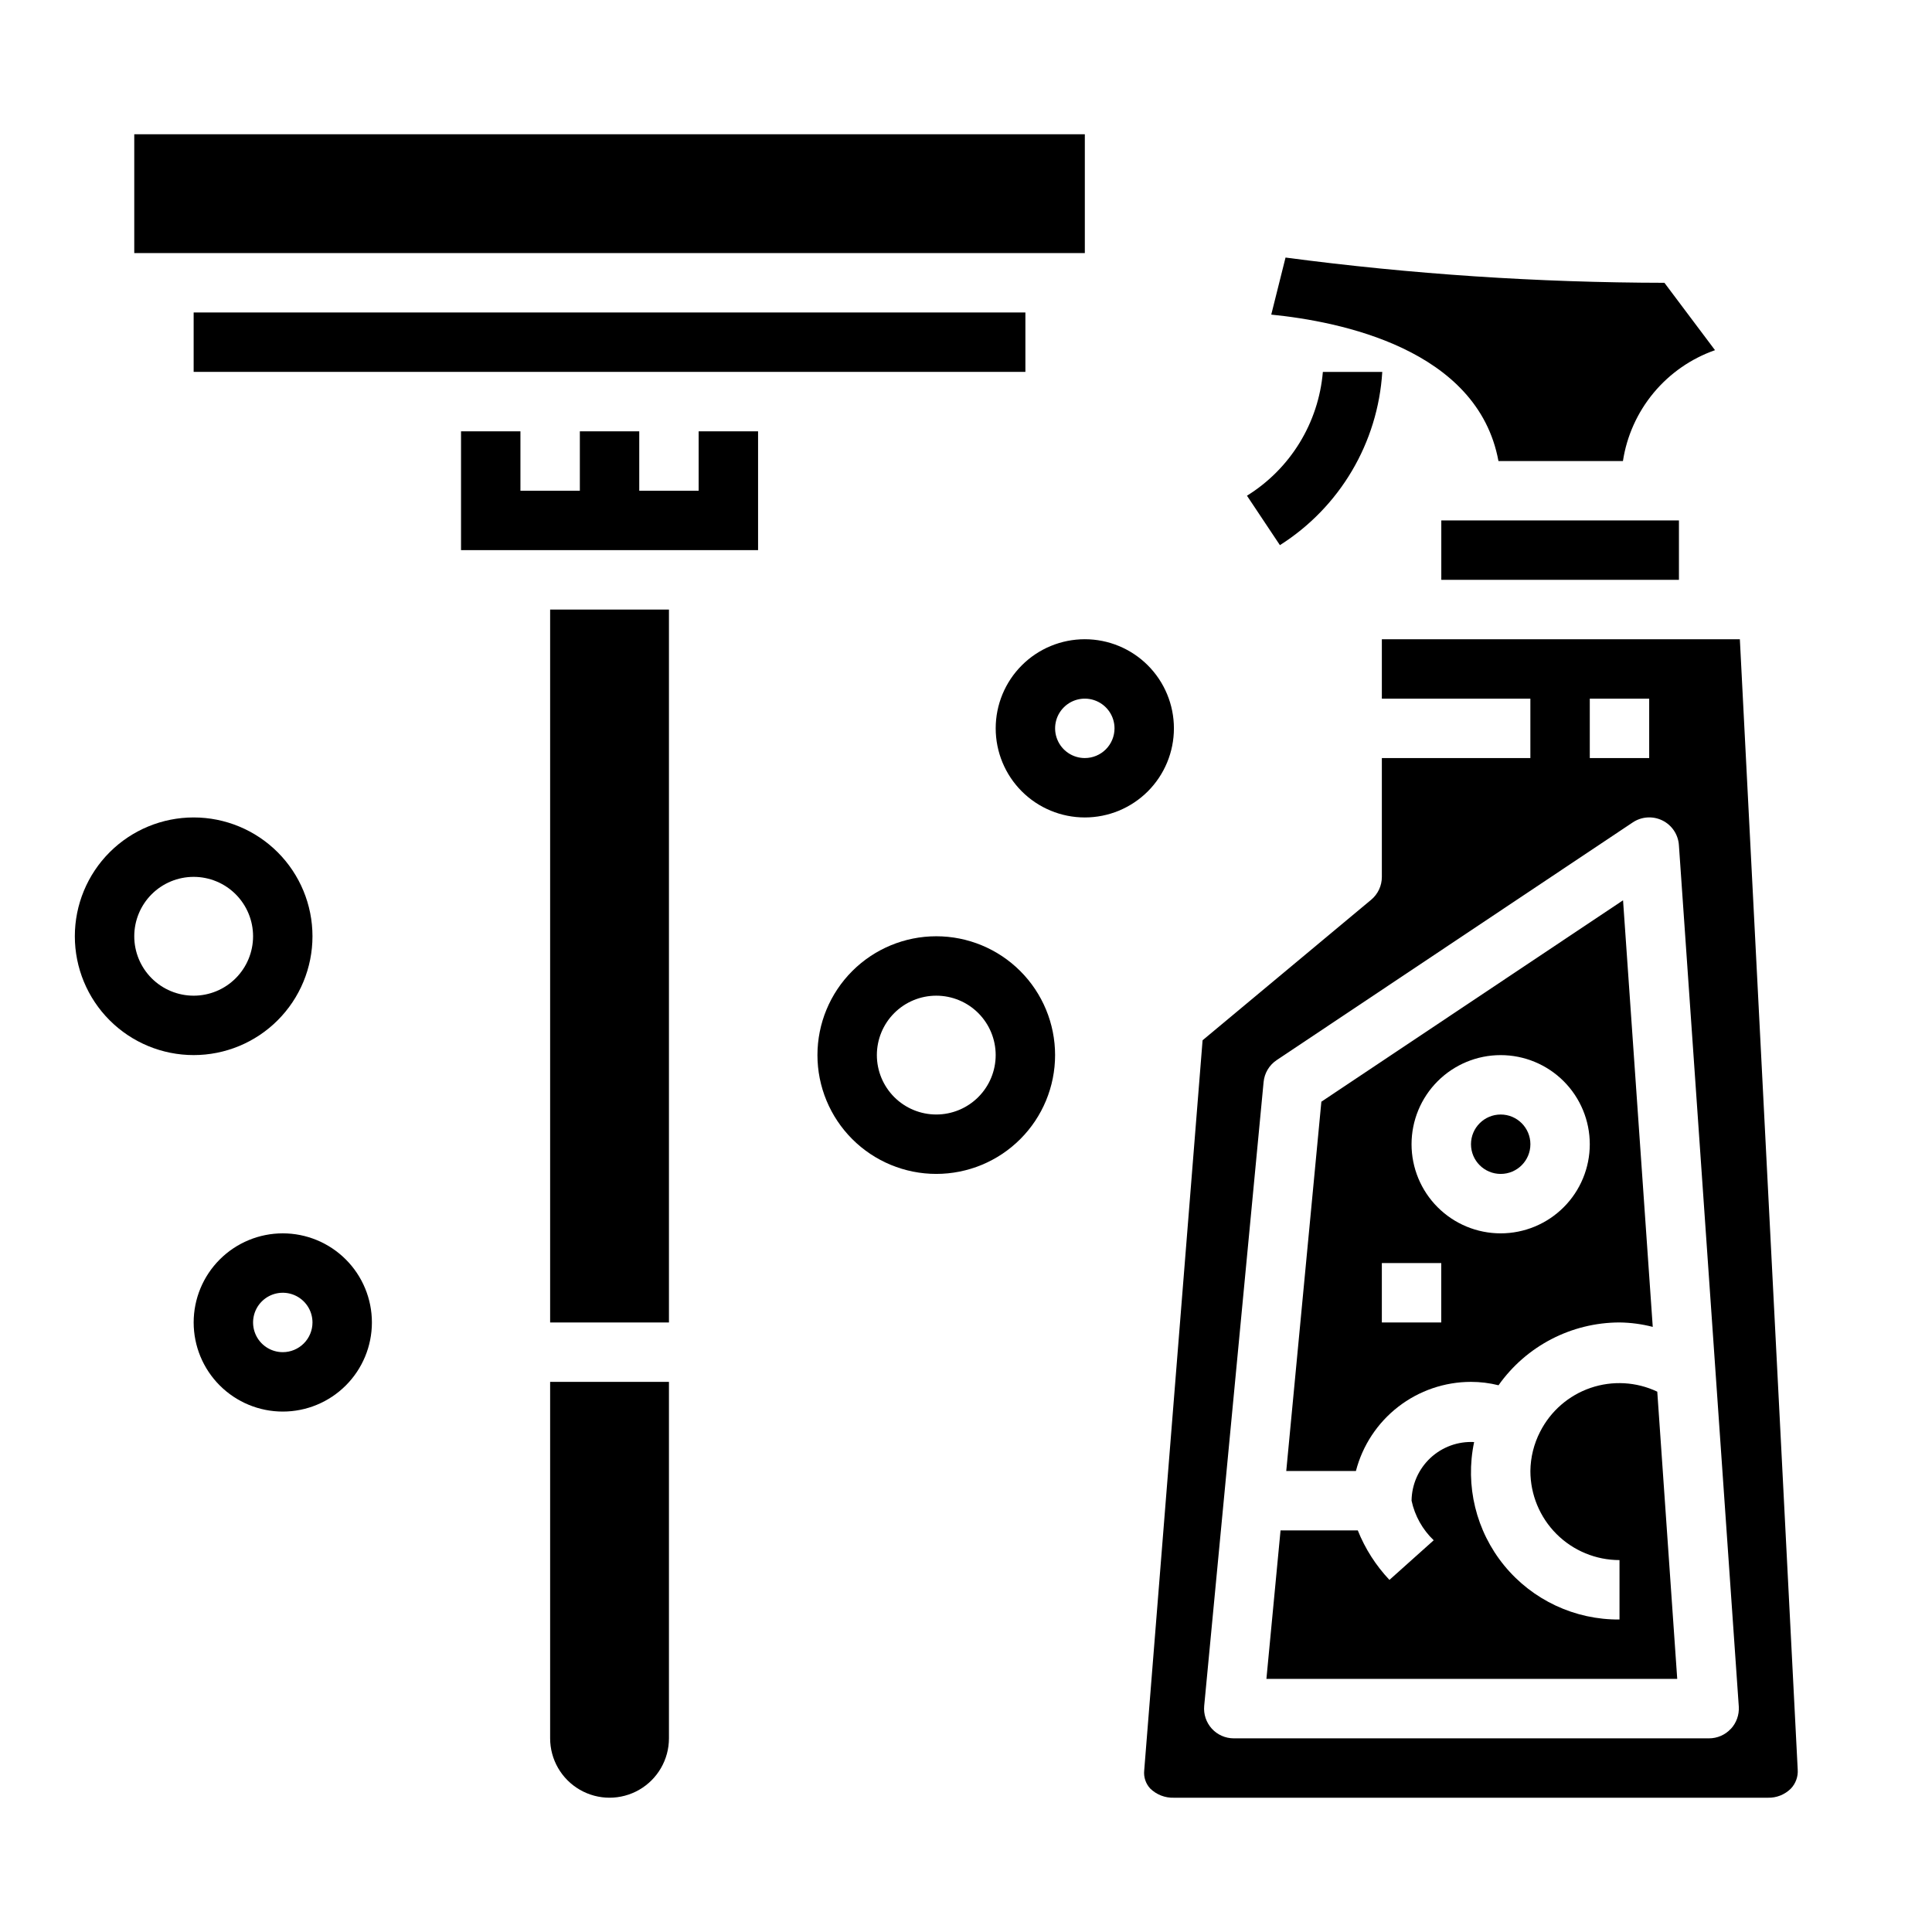 <?xml version="1.0" encoding="UTF-8"?>
<!-- Uploaded to: SVG Repo, www.svgrepo.com, Generator: SVG Repo Mixer Tools -->
<svg fill="#000000" width="800px" height="800px" version="1.1" viewBox="144 144 512 512" xmlns="http://www.w3.org/2000/svg">
 <g>
  <path d="m525.96 281.92h62.977v15.742h-62.977z"/>
  <path d="m549.57 447.23c0 4.348-3.523 7.871-7.871 7.871-4.348 0-7.871-3.523-7.871-7.871 0-4.348 3.523-7.871 7.871-7.871 4.348 0 7.871 3.523 7.871 7.871"/>
  <path d="m541.11 266.18h32.984c1.02-6.652 3.832-12.898 8.129-18.07 4.301-5.176 9.926-9.086 16.273-11.309l-13.406-17.855c-33.578-0.055-67.117-2.289-100.41-6.691l-3.785 15.121c18.07 1.805 54.715 9.016 60.211 38.805z"/>
  <path d="m552.15 523.42c-1.656 3.219-2.539 6.781-2.582 10.406 0 6.262 2.488 12.27 6.918 16.699 4.43 4.426 10.434 6.914 16.699 6.914v15.746c-11.816 0.109-23.043-5.144-30.531-14.281-7.488-9.141-10.43-21.184-7.996-32.746-4.281-0.227-8.473 1.301-11.602 4.234-3.129 2.934-4.926 7.016-4.977 11.305 0.859 4.008 2.902 7.664 5.867 10.492l-11.73 10.5v0.004c-3.598-3.809-6.445-8.262-8.391-13.125h-20.469l-3.746 39.359h108.87l-5.289-76.121c-5.535-2.625-11.879-2.984-17.676-1-5.797 1.98-10.59 6.148-13.363 11.613z"/>
  <path d="m605.08 313.41h-94.875v15.742h39.359v15.742l-39.359 0.004v31.488c0.004 2.336-1.031 4.555-2.828 6.055l-44.68 37.242-15.469 193.49c-0.188 1.75 0.387 3.492 1.574 4.789 1.676 1.645 3.949 2.531 6.297 2.453h157.44c2.262 0.055 4.449-0.82 6.055-2.414 1.293-1.355 1.953-3.195 1.816-5.062zm-39.77 15.742h15.742v15.742l-15.742 0.004zm37.352 273.03c-1.488 1.594-3.574 2.496-5.754 2.496h-125.95c-2.219 0-4.332-0.938-5.824-2.578-1.488-1.641-2.219-3.836-2.008-6.043l15.742-165.31c0.223-2.356 1.492-4.484 3.457-5.801l94.34-62.977c2.336-1.578 5.336-1.789 7.871-0.547 2.531 1.238 4.207 3.738 4.391 6.555l15.871 228.29c0.137 2.18-0.629 4.32-2.117 5.918z"/>
  <path d="m533.82 510.21c2.461 0 4.914 0.301 7.305 0.898 7.359-10.414 19.305-16.613 32.055-16.645 2.977 0.039 5.934 0.43 8.816 1.176l-7.871-113.05-79.949 53.371-9.305 97.867h18.461c1.75-6.758 5.695-12.742 11.211-17.016 5.516-4.273 12.297-6.594 19.277-6.602zm7.871-86.594c6.262 0 12.27 2.488 16.699 6.918 4.43 4.43 6.918 10.438 6.918 16.699s-2.488 12.27-6.918 16.699c-4.43 4.43-10.438 6.918-16.699 6.918-6.266 0-12.27-2.488-16.699-6.918-4.43-4.43-6.918-10.438-6.918-16.699s2.488-12.27 6.918-16.699c4.43-4.43 10.434-6.918 16.699-6.918zm-31.488 55.105h15.742v15.742h-15.742z"/>
  <path d="m179.58 179.58h251.91v31.488h-251.91z"/>
  <path d="m195.32 226.81h220.42v15.742h-220.42z"/>
  <path d="m329.15 274.05h-15.742v-15.746h-15.742v15.746h-15.746v-15.746h-15.742v31.488h78.719v-31.488h-15.746z"/>
  <path d="m289.79 604.67c0 5.625 3 10.82 7.875 13.633 4.871 2.812 10.871 2.812 15.742 0s7.871-8.008 7.871-13.633v-94.465h-31.488z"/>
  <path d="m289.79 305.54h31.488v188.93h-31.488z"/>
  <path d="m218.94 470.85c-6.262 0-12.27 2.488-16.699 6.918-4.43 4.426-6.918 10.434-6.918 16.695 0 6.266 2.488 12.273 6.918 16.699 4.43 4.43 10.438 6.918 16.699 6.918 6.266 0 12.27-2.488 16.699-6.918 4.43-4.426 6.918-10.434 6.918-16.699 0-6.262-2.488-12.27-6.918-16.695-4.43-4.43-10.434-6.918-16.699-6.918zm0 31.488c-3.184 0-6.055-1.918-7.273-4.859-1.219-2.941-0.543-6.328 1.707-8.582 2.254-2.25 5.637-2.922 8.578-1.703s4.859 4.086 4.859 7.269c0 2.09-0.828 4.094-2.305 5.566-1.477 1.477-3.477 2.309-5.566 2.309z"/>
  <path d="m392.12 392.12c-8.352 0-16.359 3.32-22.266 9.223-5.902 5.906-9.223 13.914-9.223 22.266 0 8.352 3.32 16.363 9.223 22.266 5.906 5.906 13.914 9.223 22.266 9.223s16.363-3.316 22.266-9.223c5.906-5.902 9.223-13.914 9.223-22.266 0-8.352-3.316-16.359-9.223-22.266-5.902-5.902-13.914-9.223-22.266-9.223zm0 47.23v0.004c-4.176 0-8.18-1.66-11.133-4.613-2.949-2.953-4.609-6.957-4.609-11.133s1.66-8.18 4.609-11.133c2.953-2.953 6.957-4.609 11.133-4.609s8.18 1.656 11.133 4.609c2.953 2.953 4.613 6.957 4.613 11.133s-1.66 8.18-4.613 11.133c-2.953 2.953-6.957 4.613-11.133 4.613z"/>
  <path d="m455.1 337.02c0-6.266-2.488-12.27-6.914-16.699-4.43-4.43-10.438-6.918-16.699-6.918-6.266 0-12.273 2.488-16.699 6.918-4.43 4.43-6.918 10.434-6.918 16.699 0 6.262 2.488 12.27 6.918 16.699 4.426 4.426 10.434 6.914 16.699 6.914 6.262 0 12.27-2.488 16.699-6.914 4.426-4.43 6.914-10.438 6.914-16.699zm-23.617 7.871h0.004c-3.188 0-6.055-1.918-7.273-4.859s-0.547-6.328 1.707-8.578c2.25-2.254 5.637-2.926 8.578-1.707s4.859 4.09 4.859 7.273c0 2.086-0.832 4.09-2.305 5.566-1.477 1.477-3.481 2.305-5.566 2.305z"/>
  <path d="m226.81 392.12c0-8.352-3.316-16.359-9.223-22.266-5.902-5.902-13.914-9.223-22.266-9.223-8.348 0-16.359 3.32-22.266 9.223-5.902 5.906-9.223 13.914-9.223 22.266s3.32 16.363 9.223 22.266c5.906 5.906 13.918 9.223 22.266 9.223 8.352 0 16.363-3.316 22.266-9.223 5.906-5.902 9.223-13.914 9.223-22.266zm-47.23 0c0-4.176 1.66-8.18 4.609-11.133 2.953-2.949 6.957-4.609 11.133-4.609s8.184 1.66 11.133 4.609c2.953 2.953 4.613 6.957 4.613 11.133s-1.66 8.18-4.613 11.133c-2.949 2.953-6.957 4.613-11.133 4.613s-8.18-1.66-11.133-4.613c-2.949-2.953-4.609-6.957-4.609-11.133z"/>
  <path d="m483.19 288.47-8.73-13.098v-0.004c11.512-7.144 18.969-19.309 20.113-32.809h15.742c-1.148 18.77-11.238 35.848-27.125 45.91z"/>
 </g>
</svg>